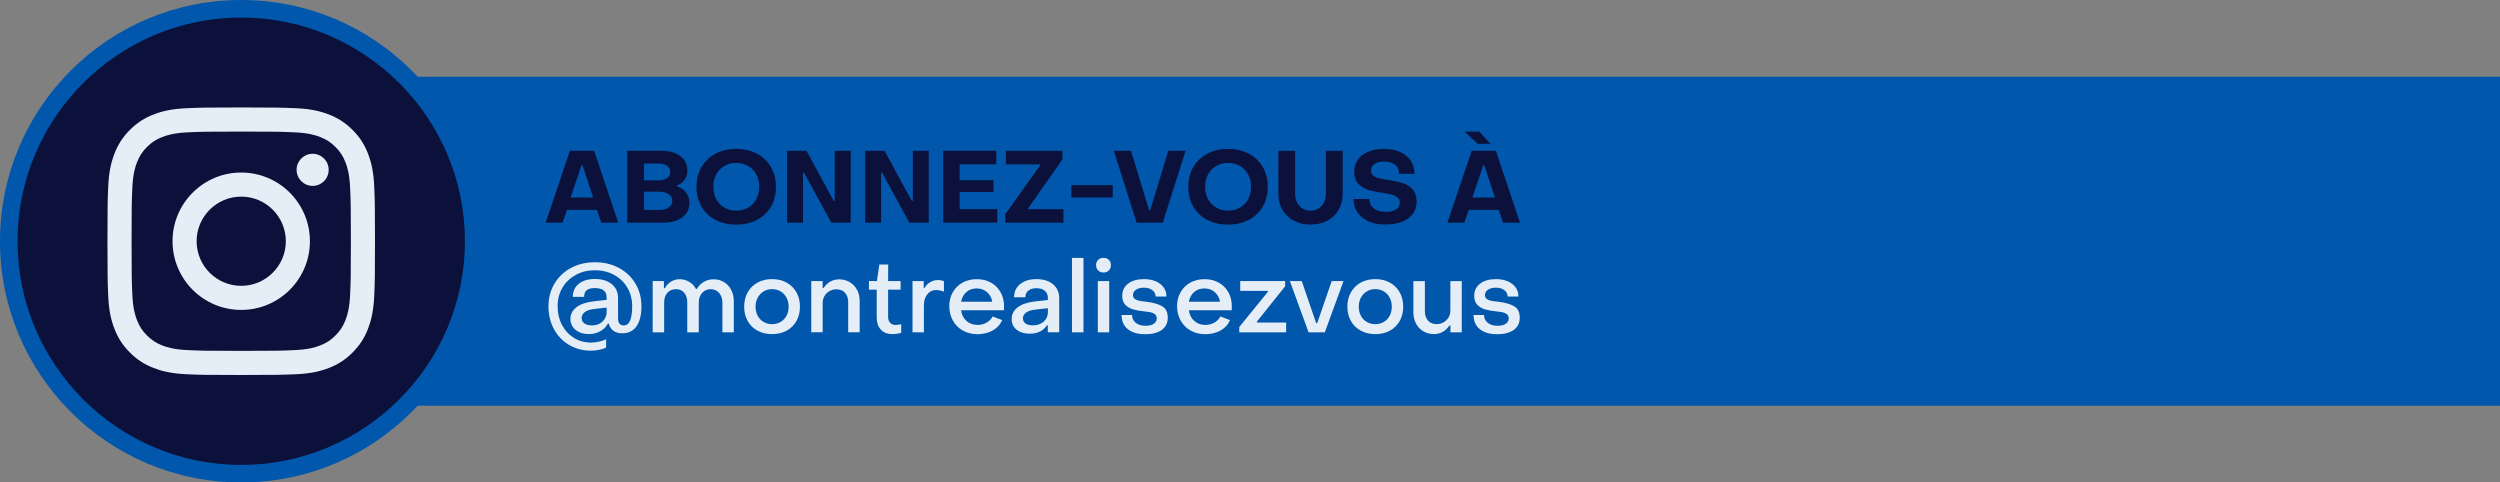 <?xml version="1.0" encoding="utf-8"?>
<!-- Generator: Adobe Illustrator 26.0.2, SVG Export Plug-In . SVG Version: 6.00 Build 0)  -->
<svg version="1.1" xmlns="http://www.w3.org/2000/svg" xmlns:xlink="http://www.w3.org/1999/xlink" x="0px" y="0px"
	 viewBox="0 0 570 110" style="enable-background:new 0 0 570 110;" xml:space="preserve">
<rect x="0" y="0" width="570" height="110" fill="#808080" stroke="none"/>
<style type="text/css">
	.st0{fill:#0057AC;}
	.st1{fill:#0B113A;}
	.st2{fill:#E5EEF7;}
	.st3{clip-path:url(#SVGID_00000091728289370555279350000013767665445789302707_);fill:#E5EEF7;}
	.st4{clip-path:url(#SVGID_00000142149036516730399600000016587717330972946324_);fill:#E5EEF7;}
	.st5{clip-path:url(#SVGID_00000091720059601530121530000015017673980339582632_);fill:#E5EEF7;}
	.st6{clip-path:url(#SVGID_00000153682236493545926930000010189898030394119858_);fill:#E5EEF7;}
</style>
<g id="Calque_2">
</g>
<g id="Calque_1">
	<g>
		<rect x="52" y="17.5" class="st0" width="518" height="75"/>
	</g>
	<g>
		<path class="st1" d="M129.94,34.39h5.52l5.5,16.38h-3.86l-1.01-2.92h-6.81l-1.01,2.92h-3.86L129.94,34.39z M135.25,45.04
			l-2.44-7.38h-0.23l-2.48,7.38H135.25z"/>
		<path class="st1" d="M143.03,34.39h7.91c1.17,0,2.18,0.19,3.06,0.56c0.87,0.38,1.55,0.9,2.02,1.58s0.71,1.46,0.71,2.35
			c0,0.8-0.22,1.5-0.67,2.12s-1.01,1.03-1.7,1.26v0.23c0.83,0.23,1.51,0.69,2.04,1.38c0.53,0.69,0.79,1.5,0.79,2.42
			c0,0.9-0.25,1.69-0.74,2.37c-0.49,0.68-1.19,1.2-2.09,1.56s-1.96,0.55-3.15,0.55h-8.19V34.39z M150.27,41.11
			c0.75,0,1.37-0.18,1.84-0.53c0.48-0.35,0.71-0.81,0.71-1.38s-0.24-1.03-0.71-1.38c-0.47-0.35-1.09-0.53-1.84-0.53h-3.43v3.82
			H150.27z M150.43,47.87c0.83,0,1.51-0.2,2.05-0.59c0.54-0.39,0.81-0.89,0.81-1.51c0-0.6-0.27-1.09-0.81-1.48
			c-0.54-0.39-1.22-0.59-2.05-0.59h-3.59v4.16H150.43z"/>
		<path class="st1" d="M163.14,50.14c-1.37-0.71-2.44-1.72-3.2-3.03c-0.76-1.3-1.14-2.81-1.14-4.53c0-1.7,0.38-3.21,1.15-4.51
			c0.77-1.3,1.84-2.32,3.21-3.04s2.94-1.08,4.7-1.08c1.76,0,3.33,0.36,4.7,1.08c1.37,0.72,2.44,1.73,3.21,3.04
			c0.77,1.3,1.15,2.81,1.15,4.51c0,1.72-0.38,3.23-1.14,4.53c-0.76,1.3-1.83,2.31-3.2,3.03c-1.37,0.71-2.95,1.07-4.73,1.07
			C166.09,51.21,164.51,50.85,163.14,50.14z M170.58,47.34c0.8-0.46,1.42-1.1,1.86-1.93s0.67-1.77,0.67-2.83
			c0-1.06-0.22-2-0.67-2.82s-1.07-1.46-1.86-1.92c-0.8-0.46-1.7-0.69-2.71-0.69c-1.01,0-1.92,0.23-2.71,0.69s-1.42,1.1-1.86,1.92
			c-0.44,0.82-0.67,1.76-0.67,2.82c0,1.06,0.22,2,0.67,2.83c0.45,0.83,1.07,1.47,1.86,1.93s1.7,0.69,2.71,0.69
			C168.88,48.03,169.79,47.8,170.58,47.34z"/>
		<path class="st1" d="M179.46,34.39h4.42l6.21,11.43h0.23V34.39h3.63v16.38h-4.42l-6.21-11.41h-0.23v11.41h-3.63V34.39z"/>
		<path class="st1" d="M197.26,34.39h4.42l6.21,11.43h0.23V34.39h3.63v16.38h-4.42l-6.21-11.41h-0.23v11.41h-3.63V34.39z"/>
		<path class="st1" d="M215.06,34.39h12.08v3.08h-8.35v3.61h7.73v2.69h-7.73v3.91h8.58v3.08h-12.31V34.39z"/>
		<path class="st1" d="M229.21,48.84l7.93-11.13v-0.23h-7.8v-3.08h12.9v1.93l-7.8,11.13v0.23h8.03v3.08h-13.27V48.84z"/>
		<path class="st1" d="M244.27,42.21h9.43v2.81h-9.43V42.21z"/>
		<path class="st1" d="M253.96,34.39h3.91l4.14,13.57h0.23l4.14-13.57h3.93l-5.2,16.38h-5.96L253.96,34.39z"/>
		<path class="st1" d="M275.27,50.14c-1.37-0.71-2.44-1.72-3.2-3.03c-0.76-1.3-1.14-2.81-1.14-4.53c0-1.7,0.38-3.21,1.15-4.51
			c0.77-1.3,1.84-2.32,3.21-3.04c1.37-0.72,2.94-1.08,4.7-1.08s3.33,0.36,4.7,1.08c1.37,0.72,2.44,1.73,3.21,3.04
			c0.77,1.3,1.15,2.81,1.15,4.51c0,1.72-0.38,3.23-1.14,4.53c-0.76,1.3-1.83,2.31-3.2,3.03c-1.37,0.71-2.95,1.07-4.73,1.07
			C278.21,51.21,276.64,50.85,275.27,50.14z M282.71,47.34c0.8-0.46,1.42-1.1,1.86-1.93c0.44-0.83,0.67-1.77,0.67-2.83
			c0-1.06-0.22-2-0.67-2.82c-0.45-0.82-1.07-1.46-1.86-1.92s-1.7-0.69-2.71-0.69s-1.92,0.23-2.71,0.69c-0.8,0.46-1.42,1.1-1.86,1.92
			s-0.67,1.76-0.67,2.82c0,1.06,0.22,2,0.67,2.83s1.07,1.47,1.86,1.93c0.8,0.46,1.7,0.69,2.71,0.69S281.91,47.8,282.71,47.34z"/>
		<path class="st1" d="M295,50.33c-1.11-0.58-1.98-1.4-2.6-2.46c-0.62-1.06-0.93-2.28-0.93-3.66v-9.82h3.82v9.73
			c0,1.17,0.33,2.11,0.98,2.83c0.65,0.72,1.5,1.08,2.54,1.08c1.03,0,1.87-0.36,2.52-1.09c0.65-0.73,0.98-1.67,0.98-2.82v-9.73h3.82
			v9.82c0,1.38-0.31,2.6-0.93,3.66c-0.62,1.06-1.48,1.88-2.59,2.46c-1.1,0.58-2.37,0.87-3.79,0.87
			C297.38,51.21,296.11,50.92,295,50.33z"/>
		<path class="st1" d="M312.06,50.48c-1.1-0.48-1.95-1.16-2.55-2.04c-0.61-0.87-0.91-1.89-0.91-3.06h3.63
			c0.01,0.91,0.35,1.62,1.01,2.14c0.66,0.52,1.58,0.78,2.76,0.78c0.98,0,1.75-0.18,2.31-0.55s0.84-0.88,0.84-1.54
			c0-0.49-0.16-0.88-0.47-1.16c-0.31-0.28-0.72-0.5-1.21-0.63s-1.14-0.27-1.95-0.39c-1.38-0.2-2.52-0.43-3.4-0.68
			c-0.89-0.25-1.67-0.71-2.35-1.38c-0.68-0.67-1.01-1.61-1.01-2.82c0-1.04,0.28-1.95,0.83-2.74s1.34-1.39,2.36-1.82
			c1.02-0.43,2.22-0.64,3.6-0.64c1.4,0,2.62,0.23,3.67,0.7c1.05,0.47,1.86,1.13,2.43,1.99c0.57,0.86,0.85,1.86,0.85,2.99h-3.52
			c0.02-0.87-0.28-1.56-0.87-2.05c-0.6-0.49-1.42-0.74-2.46-0.74c-0.95,0-1.7,0.18-2.24,0.55c-0.54,0.37-0.82,0.86-0.82,1.47
			c0,0.49,0.17,0.88,0.51,1.16c0.34,0.28,0.77,0.49,1.29,0.62c0.52,0.13,1.23,0.26,2.12,0.38c1.3,0.2,2.4,0.44,3.28,0.71
			c0.88,0.28,1.64,0.75,2.27,1.43s0.94,1.61,0.94,2.81c0,1.06-0.29,1.98-0.86,2.76c-0.58,0.78-1.4,1.39-2.46,1.82
			c-1.07,0.43-2.32,0.64-3.76,0.64C314.44,51.21,313.16,50.97,312.06,50.48z"/>
		<path class="st1" d="M335.54,34.39h5.52l5.5,16.38h-3.86l-1.01-2.92h-6.81l-1.01,2.92h-3.86L335.54,34.39z M336.92,32.78L333.9,30
			h3.38l2.53,2.78H336.92z M340.85,45.04l-2.44-7.38h-0.23l-2.48,7.38H340.85z"/>
		<path class="st2" d="M129.77,78.65c-1.48-0.87-2.64-2.08-3.47-3.62c-0.84-1.54-1.25-3.27-1.25-5.19s0.46-3.64,1.37-5.17
			c0.91-1.53,2.17-2.73,3.78-3.59c1.61-0.86,3.43-1.29,5.45-1.29c2.02,0,3.84,0.43,5.45,1.29c1.61,0.86,2.87,2.05,3.78,3.58
			c0.91,1.53,1.37,3.25,1.37,5.16c0,1.99-0.38,3.52-1.13,4.58c-0.75,1.06-1.83,1.59-3.24,1.59c-0.84,0-1.52-0.19-2.04-0.58
			c-0.51-0.38-0.86-0.93-1.02-1.63h-0.23c-0.4,0.75-0.98,1.34-1.75,1.76s-1.64,0.63-2.62,0.63c-0.81,0-1.53-0.15-2.16-0.44
			c-0.63-0.29-1.12-0.7-1.47-1.22c-0.35-0.52-0.53-1.12-0.53-1.79c0-1.07,0.46-1.96,1.37-2.67c0.91-0.71,2.24-1.16,3.99-1.36
			l2.9-0.32v-0.48c0-0.77-0.23-1.33-0.68-1.68c-0.45-0.35-1.12-0.53-2.01-0.53c-0.83,0-1.45,0.16-1.85,0.48
			c-0.41,0.32-0.6,0.83-0.59,1.52h-2.58c0-1.24,0.45-2.23,1.36-2.97c0.91-0.74,2.12-1.1,3.66-1.1c1.61,0,2.89,0.39,3.85,1.17
			c0.96,0.78,1.44,1.84,1.44,3.17v4.69c0,0.49,0.11,0.87,0.33,1.15c0.22,0.28,0.54,0.41,0.96,0.41c1.29,0,1.93-1.46,1.93-4.39
			c0-1.56-0.36-2.97-1.09-4.21c-0.73-1.24-1.74-2.21-3.03-2.92c-1.29-0.71-2.74-1.06-4.37-1.06c-1.63,0-3.09,0.35-4.38,1.06
			c-1.29,0.71-2.31,1.68-3.04,2.92s-1.09,2.65-1.09,4.23s0.33,3,0.99,4.25c0.66,1.26,1.57,2.24,2.73,2.96
			c1.16,0.71,2.47,1.07,3.94,1.07c0.58,0,1.2-0.08,1.84-0.23s1.17-0.33,1.56-0.53v1.89c-0.46,0.23-1,0.41-1.62,0.53
			c-0.62,0.12-1.22,0.18-1.81,0.18C132.92,79.96,131.25,79.52,129.77,78.65z M136.67,73.8c0.51-0.27,0.92-0.64,1.21-1.12
			c0.29-0.47,0.44-1,0.44-1.56v-0.99l-2.85,0.32c-0.97,0.11-1.68,0.35-2.15,0.72s-0.7,0.82-0.7,1.34c0,0.54,0.21,0.95,0.64,1.24
			c0.43,0.29,0.98,0.44,1.66,0.44C135.57,74.21,136.16,74.07,136.67,73.8z"/>
		<path class="st2" d="M148.82,64.09h2.55v1.61h0.23c0.34-0.63,0.8-1.13,1.39-1.49c0.59-0.37,1.25-0.55,1.99-0.55
			c0.78,0,1.51,0.2,2.19,0.61c0.67,0.41,1.17,0.94,1.49,1.6h0.23c0.4-0.69,0.93-1.23,1.59-1.61c0.66-0.38,1.4-0.58,2.23-0.58
			c0.87,0,1.66,0.21,2.37,0.64c0.71,0.43,1.25,1.03,1.64,1.79c0.39,0.77,0.59,1.63,0.59,2.6v7.06h-2.6v-6.83
			c0-0.86-0.25-1.57-0.75-2.14c-0.5-0.57-1.13-0.86-1.9-0.87c-0.8,0-1.45,0.28-1.97,0.85c-0.51,0.57-0.77,1.29-0.77,2.16v6.83h-2.62
			v-6.83c0-0.9-0.23-1.63-0.7-2.18c-0.47-0.55-1.09-0.83-1.87-0.83c-0.81,0-1.46,0.28-1.96,0.83s-0.74,1.28-0.74,2.18v6.83h-2.62
			V64.09z"/>
		<path class="st2" d="M172.72,75.4c-0.96-0.52-1.72-1.26-2.25-2.21c-0.54-0.95-0.8-2.04-0.8-3.27s0.27-2.32,0.8-3.27
			c0.54-0.95,1.29-1.69,2.24-2.22c0.96-0.53,2.07-0.79,3.32-0.79c1.24,0,2.35,0.26,3.31,0.79c0.97,0.53,1.72,1.27,2.25,2.22
			c0.54,0.95,0.8,2.04,0.8,3.27s-0.27,2.32-0.8,3.27c-0.54,0.95-1.29,1.69-2.25,2.21c-0.97,0.52-2.07,0.78-3.31,0.78
			S173.69,75.92,172.72,75.4z M177.98,73.4c0.58-0.34,1.02-0.81,1.35-1.41s0.48-1.29,0.48-2.06s-0.16-1.45-0.48-2.06
			c-0.32-0.61-0.77-1.08-1.35-1.43c-0.57-0.34-1.22-0.52-1.94-0.52s-1.37,0.17-1.94,0.52s-1.02,0.82-1.35,1.43
			c-0.32,0.61-0.48,1.29-0.48,2.06s0.16,1.45,0.48,2.06s0.77,1.08,1.35,1.41c0.58,0.34,1.22,0.51,1.94,0.51S177.4,73.74,177.98,73.4
			z"/>
		<path class="st2" d="M184.96,64.09h2.6v1.56h0.23c0.43-0.64,0.94-1.13,1.54-1.46c0.6-0.33,1.26-0.5,1.98-0.5
			c0.92,0,1.74,0.22,2.45,0.64c0.71,0.43,1.26,1.02,1.66,1.77c0.39,0.75,0.59,1.61,0.59,2.58v7.08h-2.62v-6.88
			c0-0.87-0.24-1.58-0.72-2.12c-0.48-0.54-1.14-0.8-1.97-0.8c-0.57,0-1.09,0.13-1.56,0.4c-0.48,0.27-0.86,0.64-1.14,1.1
			c-0.28,0.47-0.43,0.99-0.43,1.58v6.72h-2.6V64.09z"/>
		<path class="st2" d="M200.84,75.16c-0.64-0.68-0.95-1.59-0.95-2.73v-6.39h-1.77v-1.96h1.82l0.55-3.77h2.02l-0.02,3.77h2.85v1.96
			h-2.85v6.28c0,0.52,0.15,0.95,0.46,1.28c0.31,0.33,0.72,0.49,1.24,0.49c0.41,0,0.84-0.06,1.29-0.18v1.95
			c-0.29,0.11-0.63,0.19-1.01,0.24s-0.74,0.08-1.06,0.08C202.33,76.18,201.47,75.84,200.84,75.16z"/>
		<path class="st2" d="M208.05,64.09h2.55v1.54h0.23c0.26-0.52,0.67-0.95,1.23-1.28c0.56-0.33,1.15-0.5,1.78-0.5
			c0.57,0,1.03,0.09,1.38,0.28v2.37c-0.31-0.12-0.62-0.21-0.95-0.28c-0.33-0.06-0.62-0.09-0.86-0.09c-0.81,0-1.48,0.32-1.99,0.97
			c-0.51,0.64-0.77,1.49-0.77,2.53v6.14h-2.6V64.09z"/>
		<path class="st2" d="M219.53,75.37c-0.97-0.54-1.72-1.3-2.27-2.28c-0.54-0.97-0.82-2.07-0.82-3.3c0-1.18,0.27-2.24,0.8-3.17
			c0.54-0.94,1.28-1.66,2.23-2.19c0.95-0.52,2.03-0.78,3.24-0.78c1.2,0,2.27,0.26,3.21,0.78c0.94,0.52,1.68,1.25,2.21,2.19
			c0.53,0.93,0.79,2,0.79,3.2c0,0.43-0.01,0.74-0.02,0.92h-9.78c0.14,1.01,0.55,1.82,1.23,2.43c0.68,0.61,1.53,0.91,2.54,0.91
			c0.75,0,1.43-0.17,2.04-0.52c0.61-0.34,1.07-0.82,1.39-1.41l2.18,0.83c-0.43,1.01-1.15,1.8-2.16,2.37
			c-1.01,0.57-2.19,0.85-3.54,0.85C221.59,76.18,220.49,75.91,219.53,75.37z M226.24,68.8c-0.15-0.9-0.56-1.64-1.21-2.2
			s-1.45-0.84-2.38-0.84c-0.92,0-1.7,0.28-2.32,0.83s-1.03,1.29-1.2,2.21H226.24z"/>
		<path class="st2" d="M231.8,75.18c-0.76-0.61-1.14-1.42-1.14-2.45c0-1.07,0.46-1.96,1.37-2.66c0.91-0.7,2.24-1.15,3.99-1.35
			l2.9-0.32v-0.46c0-0.69-0.23-1.23-0.69-1.63c-0.46-0.4-1.1-0.6-1.93-0.6c-0.77,0-1.38,0.18-1.84,0.55s-0.68,0.87-0.67,1.52h-2.58
			c0-1.26,0.46-2.26,1.39-3.01c0.93-0.75,2.17-1.13,3.71-1.13c1.59,0,2.86,0.4,3.79,1.18c0.93,0.79,1.4,1.85,1.4,3.19v7.75h-2.6
			v-1.59h-0.21c-0.81,1.27-2.11,1.91-3.89,1.91C233.56,76.09,232.55,75.79,231.8,75.18z M237.95,73.34
			c0.64-0.56,0.97-1.28,0.97-2.15v-0.92l-2.85,0.32c-0.97,0.11-1.68,0.34-2.15,0.7c-0.47,0.36-0.7,0.79-0.7,1.3
			c0,0.49,0.2,0.88,0.6,1.16c0.4,0.28,0.95,0.43,1.66,0.43C236.48,74.18,237.3,73.9,237.95,73.34z"/>
		<path class="st2" d="M244.41,58.8h2.62v16.97h-2.62V58.8z"/>
		<path class="st2" d="M250.38,61.66c-0.31-0.31-0.47-0.72-0.47-1.21c0-0.49,0.16-0.89,0.47-1.2s0.72-0.46,1.21-0.46
			c0.51,0,0.92,0.15,1.23,0.46c0.31,0.31,0.47,0.71,0.47,1.2c0,0.49-0.16,0.89-0.47,1.21c-0.31,0.31-0.72,0.47-1.23,0.47
			C251.1,62.13,250.69,61.97,250.38,61.66z M250.3,64.09h2.6v11.68h-2.6V64.09z"/>
		<path class="st2" d="M257.15,75.05c-0.95-0.77-1.43-1.85-1.43-3.23h2.39c0.01,0.75,0.3,1.35,0.85,1.79
			c0.55,0.45,1.3,0.67,2.25,0.67c0.78,0,1.4-0.15,1.85-0.46c0.45-0.31,0.68-0.72,0.68-1.24c0-0.4-0.13-0.71-0.39-0.92
			c-0.26-0.21-0.58-0.36-0.97-0.45c-0.38-0.08-0.94-0.16-1.66-0.24c-0.92-0.09-1.72-0.24-2.4-0.44c-0.68-0.2-1.26-0.54-1.74-1.03
			c-0.48-0.49-0.71-1.17-0.71-2.05c0-1.18,0.45-2.11,1.36-2.79c0.9-0.68,2.1-1.02,3.59-1.02c1,0,1.88,0.16,2.66,0.48
			c0.77,0.32,1.38,0.79,1.82,1.39c0.44,0.61,0.65,1.31,0.65,2.1h-2.46c-0.02-0.61-0.27-1.1-0.76-1.47
			c-0.49-0.37-1.14-0.55-1.93-0.55c-0.74,0-1.33,0.15-1.79,0.46s-0.69,0.72-0.69,1.24c0,0.4,0.14,0.69,0.41,0.88
			c0.28,0.19,0.59,0.32,0.93,0.39c0.34,0.07,0.95,0.16,1.83,0.26c1.43,0.17,2.58,0.5,3.45,0.99c0.88,0.49,1.31,1.37,1.31,2.62
			c0,1.2-0.45,2.12-1.35,2.78s-2.15,0.99-3.76,0.99C259.44,76.21,258.1,75.82,257.15,75.05z"/>
		<path class="st2" d="M271.46,75.37c-0.97-0.54-1.72-1.3-2.27-2.28c-0.54-0.97-0.82-2.07-0.82-3.3c0-1.18,0.27-2.24,0.8-3.17
			c0.54-0.94,1.28-1.66,2.23-2.19c0.95-0.52,2.03-0.78,3.24-0.78c1.2,0,2.27,0.26,3.21,0.78c0.94,0.52,1.68,1.25,2.21,2.19
			c0.53,0.93,0.79,2,0.79,3.2c0,0.43-0.01,0.74-0.02,0.92h-9.77c0.14,1.01,0.55,1.82,1.23,2.43c0.68,0.61,1.53,0.91,2.54,0.91
			c0.75,0,1.43-0.17,2.04-0.52c0.61-0.34,1.07-0.82,1.39-1.41l2.19,0.83c-0.43,1.01-1.15,1.8-2.16,2.37
			c-1.01,0.57-2.19,0.85-3.54,0.85C273.52,76.18,272.42,75.91,271.46,75.37z M278.17,68.8c-0.15-0.9-0.56-1.64-1.21-2.2
			c-0.65-0.56-1.45-0.84-2.38-0.84c-0.92,0-1.69,0.28-2.32,0.83c-0.63,0.55-1.03,1.29-1.2,2.21H278.17z"/>
		<path class="st2" d="M282.54,74.57l6.53-8.03v-0.23h-6.3v-2.23h10.24v1.2l-6.42,8.03v0.23h6.65v2.23h-10.69V74.57z"/>
		<path class="st2" d="M294.09,64.09h2.71l3.29,9.59h0.23l3.31-9.59h2.69l-4.26,11.68h-3.7L294.09,64.09z"/>
		<path class="st2" d="M310.26,75.4c-0.97-0.52-1.72-1.26-2.25-2.21c-0.54-0.95-0.81-2.04-0.81-3.27s0.27-2.32,0.81-3.27
			c0.54-0.95,1.28-1.69,2.24-2.22c0.96-0.53,2.07-0.79,3.32-0.79c1.24,0,2.35,0.26,3.31,0.79c0.97,0.53,1.72,1.27,2.25,2.22
			c0.54,0.95,0.8,2.04,0.8,3.27s-0.27,2.32-0.8,3.27c-0.54,0.95-1.29,1.69-2.25,2.21c-0.97,0.52-2.07,0.78-3.31,0.78
			C312.33,76.18,311.22,75.92,310.26,75.4z M315.51,73.4c0.58-0.34,1.02-0.81,1.34-1.41c0.32-0.61,0.48-1.29,0.48-2.06
			s-0.16-1.45-0.48-2.06c-0.32-0.61-0.77-1.08-1.34-1.43s-1.22-0.52-1.94-0.52s-1.37,0.17-1.94,0.52c-0.57,0.34-1.02,0.82-1.35,1.43
			c-0.32,0.61-0.48,1.29-0.48,2.06s0.16,1.45,0.48,2.06c0.32,0.61,0.77,1.08,1.35,1.41c0.58,0.34,1.22,0.51,1.94,0.51
			S314.94,73.74,315.51,73.4z"/>
		<path class="st2" d="M333.3,75.77h-2.6v-1.56h-0.23c-0.43,0.64-0.94,1.13-1.54,1.46c-0.6,0.33-1.26,0.5-1.98,0.5
			c-0.92,0-1.74-0.21-2.45-0.64c-0.71-0.43-1.27-1.02-1.66-1.77s-0.59-1.61-0.59-2.58v-7.08h2.62v6.88c0,0.87,0.24,1.58,0.72,2.12
			c0.48,0.54,1.14,0.8,1.97,0.8c0.57,0,1.09-0.13,1.56-0.4c0.47-0.27,0.85-0.64,1.14-1.1c0.28-0.47,0.42-0.99,0.42-1.58v-6.72h2.6
			V75.77z"/>
		<path class="st2" d="M337.4,75.05c-0.95-0.77-1.43-1.85-1.43-3.23h2.39c0.01,0.75,0.3,1.35,0.85,1.79
			c0.55,0.45,1.3,0.67,2.25,0.67c0.78,0,1.4-0.15,1.85-0.46c0.45-0.31,0.68-0.72,0.68-1.24c0-0.4-0.13-0.71-0.39-0.92
			c-0.26-0.21-0.58-0.36-0.97-0.45c-0.38-0.08-0.94-0.16-1.66-0.24c-0.92-0.09-1.72-0.24-2.4-0.44c-0.68-0.2-1.26-0.54-1.74-1.03
			c-0.48-0.49-0.71-1.17-0.71-2.05c0-1.18,0.45-2.11,1.36-2.79c0.9-0.68,2.1-1.02,3.59-1.02c1,0,1.88,0.16,2.66,0.48
			c0.77,0.32,1.38,0.79,1.82,1.39c0.44,0.61,0.65,1.31,0.65,2.1h-2.46c-0.02-0.61-0.27-1.1-0.76-1.47
			c-0.49-0.37-1.14-0.55-1.93-0.55c-0.74,0-1.33,0.15-1.79,0.46s-0.69,0.72-0.69,1.24c0,0.4,0.14,0.69,0.41,0.88
			c0.28,0.19,0.59,0.32,0.93,0.39c0.34,0.07,0.95,0.16,1.83,0.26c1.43,0.17,2.58,0.5,3.45,0.99c0.88,0.49,1.31,1.37,1.31,2.62
			c0,1.2-0.45,2.12-1.35,2.78s-2.15,0.99-3.76,0.99C339.68,76.21,338.35,75.82,337.4,75.05z"/>
	</g>
	<g>
		<g>
			<circle class="st1" cx="55" cy="55" r="53"/>
			<path class="st0" d="M55,4c28.12,0,51,22.88,51,51c0,28.12-22.88,51-51,51C26.88,106,4,83.12,4,55C4,26.88,26.88,4,55,4 M55,0
				L55,0C24.62,0,0,24.62,0,55v0c0,30.38,24.62,55,55,55h0c30.38,0,55-24.62,55-55v0C110,24.62,85.38,0,55,0L55,0z"/>
		</g>
		<g>
			<path class="st2" d="M55,30c8.14,0,9.11,0.03,12.32,0.18c2.97,0.14,4.59,0.63,5.66,1.05c1.42,0.55,2.44,1.21,3.51,2.28
				c1.07,1.07,1.73,2.08,2.28,3.51c0.42,1.07,0.91,2.69,1.05,5.66C79.97,45.89,80,46.86,80,55s-0.03,9.11-0.18,12.32
				c-0.14,2.97-0.63,4.59-1.05,5.66c-0.55,1.42-1.21,2.44-2.28,3.51c-1.07,1.07-2.08,1.73-3.51,2.28c-1.07,0.42-2.69,0.91-5.66,1.05
				C64.11,79.97,63.14,80,55,80s-9.11-0.03-12.32-0.18c-2.97-0.14-4.59-0.63-5.66-1.05c-1.42-0.55-2.44-1.21-3.51-2.28
				c-1.07-1.07-1.73-2.08-2.28-3.51c-0.42-1.07-0.91-2.69-1.05-5.66C30.03,64.11,30,63.14,30,55s0.03-9.11,0.18-12.32
				c0.14-2.97,0.63-4.59,1.05-5.66c0.55-1.42,1.21-2.44,2.28-3.51c1.07-1.07,2.08-1.73,3.51-2.28c1.07-0.42,2.69-0.91,5.66-1.05
				C45.89,30.03,46.86,30,55,30 M55,24.5c-8.28,0-9.32,0.04-12.58,0.18c-3.25,0.15-5.46,0.66-7.4,1.42
				c-2.01,0.78-3.71,1.82-5.4,3.52c-1.7,1.7-2.74,3.4-3.52,5.4c-0.75,1.94-1.27,4.16-1.42,7.4C24.54,45.68,24.5,46.72,24.5,55
				c0,8.28,0.04,9.32,0.18,12.58c0.15,3.25,0.66,5.46,1.42,7.4c0.78,2.01,1.82,3.71,3.52,5.4c1.7,1.7,3.4,2.74,5.4,3.52
				c1.94,0.75,4.16,1.27,7.4,1.42c3.25,0.15,4.29,0.18,12.58,0.18s9.32-0.04,12.58-0.18c3.25-0.15,5.46-0.66,7.4-1.42
				c2.01-0.78,3.71-1.82,5.4-3.52c1.7-1.7,2.74-3.4,3.52-5.4c0.75-1.94,1.27-4.16,1.42-7.4c0.15-3.25,0.18-4.29,0.18-12.58
				s-0.04-9.32-0.18-12.58c-0.15-3.25-0.66-5.46-1.42-7.4c-0.78-2.01-1.82-3.71-3.52-5.4c-1.7-1.7-3.4-2.74-5.4-3.52
				c-1.94-0.75-4.16-1.27-7.4-1.42C64.32,24.54,63.28,24.5,55,24.5L55,24.5z"/>
			<path class="st2" d="M55,39.34c-8.65,0-15.66,7.01-15.66,15.66S46.35,70.66,55,70.66S70.66,63.65,70.66,55S63.65,39.34,55,39.34z
				 M55,65.17c-5.61,0-10.17-4.55-10.17-10.17c0-5.61,4.55-10.17,10.17-10.17c5.61,0,10.17,4.55,10.17,10.17
				C65.17,60.61,60.61,65.17,55,65.17z"/>
			<circle class="st2" cx="71.28" cy="38.72" r="3.66"/>
		</g>
	</g>
</g>
</svg>

